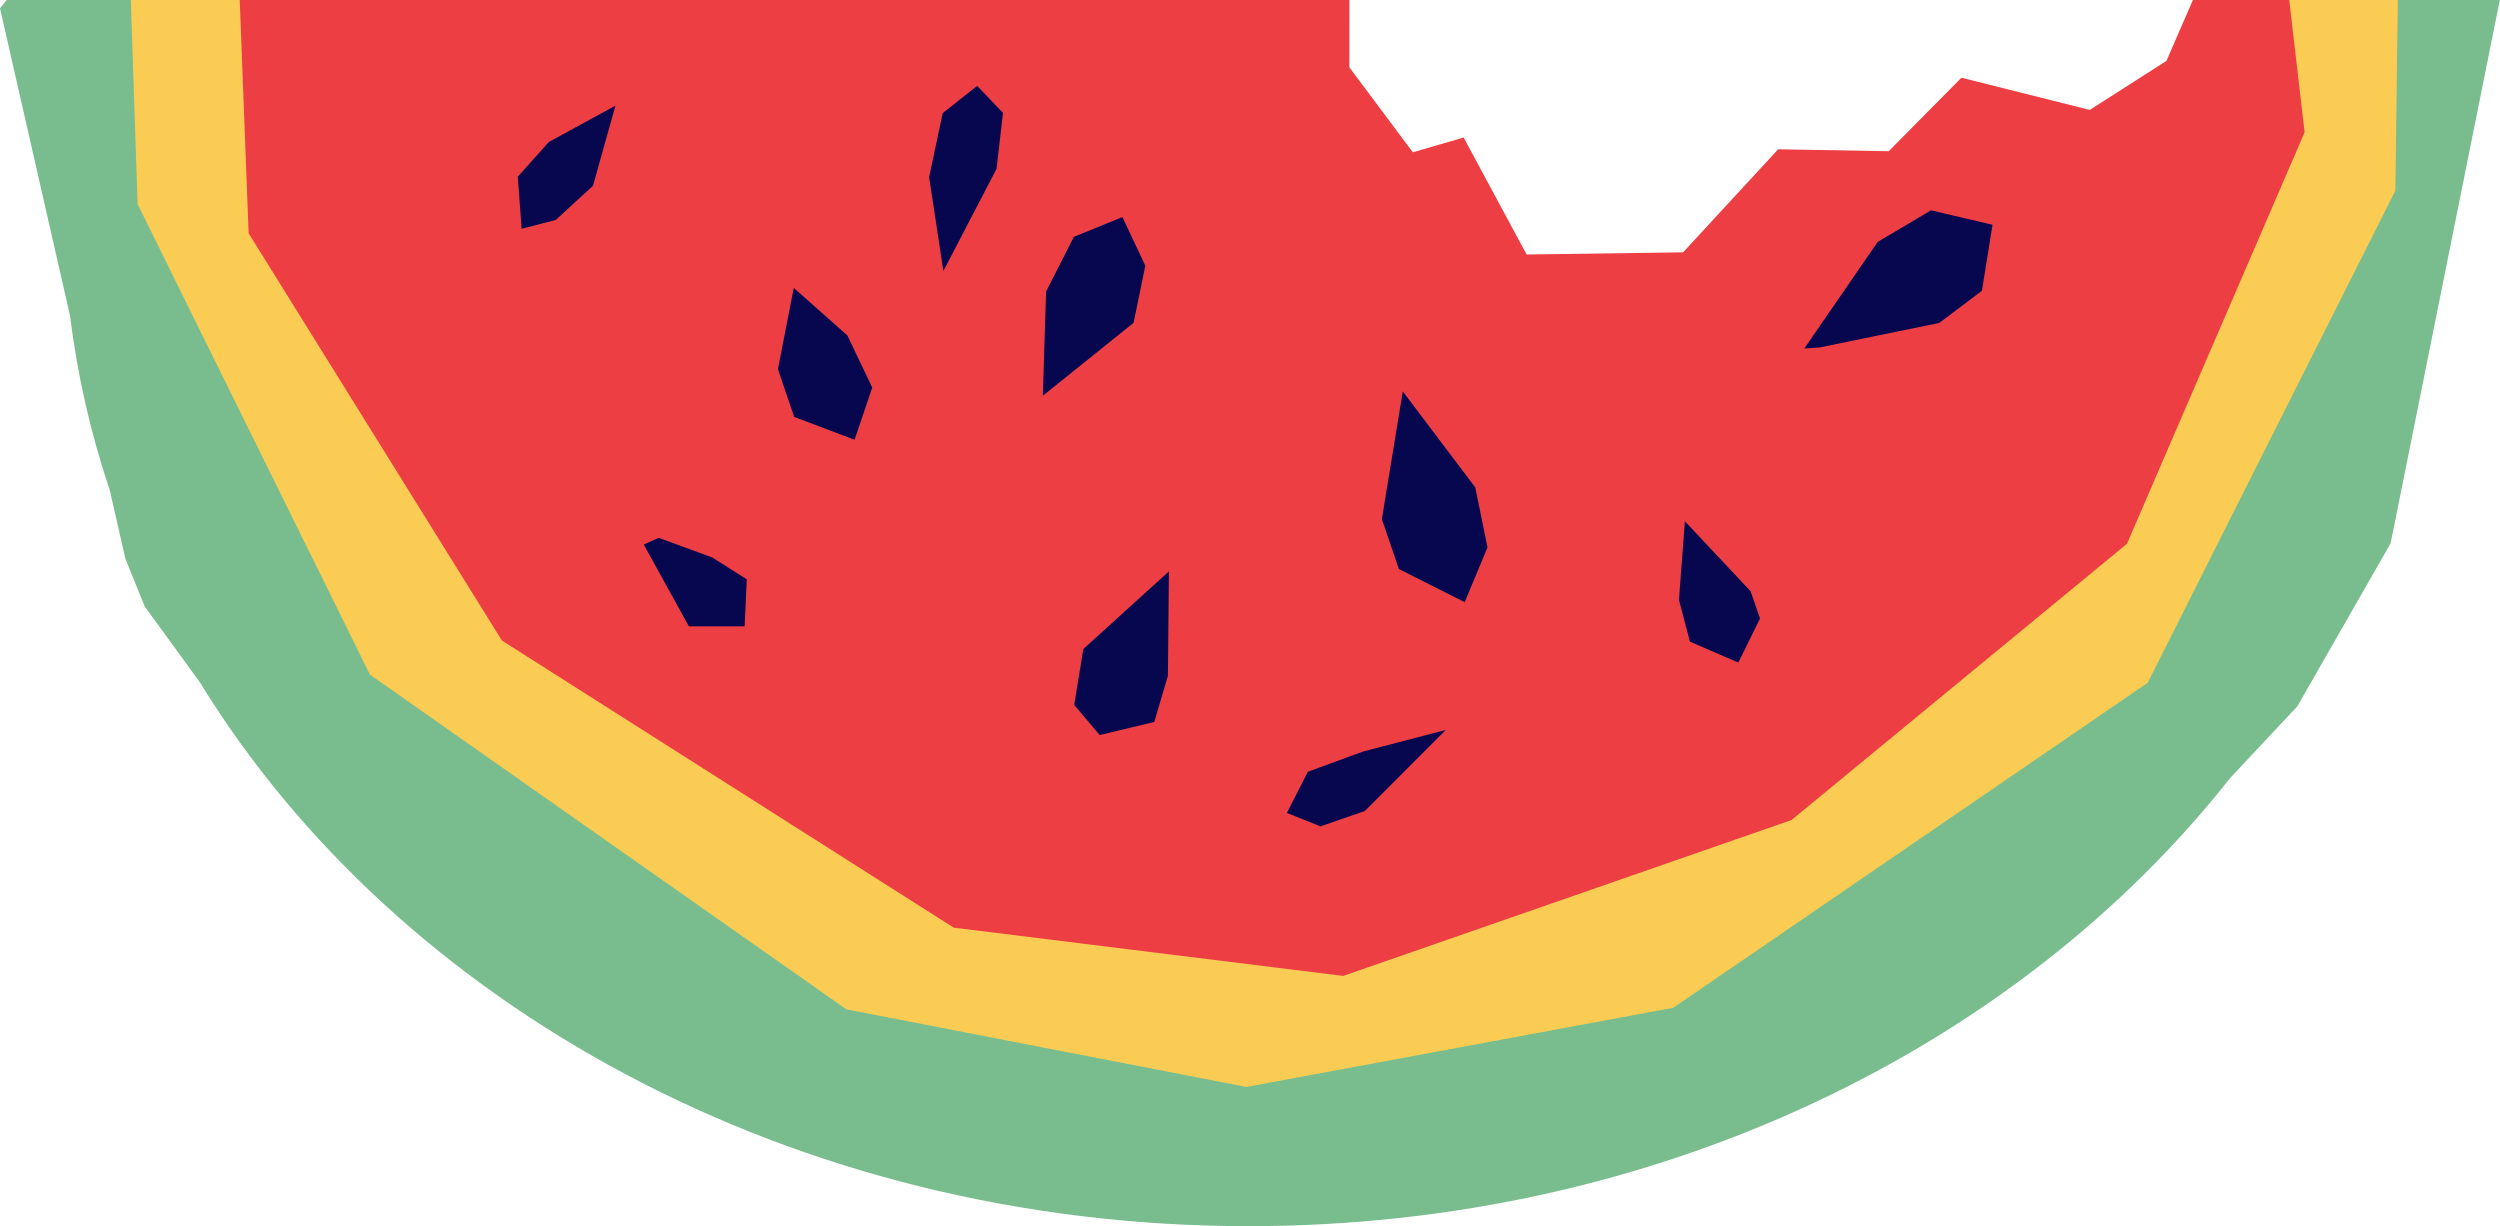<?xml version="1.0" encoding="UTF-8"?>
<!DOCTYPE svg PUBLIC '-//W3C//DTD SVG 1.0//EN'
          'http://www.w3.org/TR/2001/REC-SVG-20010904/DTD/svg10.dtd'>
<svg height="238.1" preserveAspectRatio="xMidYMid meet" version="1.0" viewBox="0.0 0.0 485.5 238.1" width="485.5" xmlns="http://www.w3.org/2000/svg" xmlns:xlink="http://www.w3.org/1999/xlink" zoomAndPan="magnify"
><g id="change1_1"
  ><path d="M485.464,0l-21.205,105.521l-18.13,31.66l-0.03,0.035l-13.035,13.914 c-41.386,52.491-111.317,86.99-190.624,86.99c-88.358,0-165.086-42.824-203.653-105.653l-0.019-0.032l-10.672-14.671l-3.741-9.259 l-0.007-0.01l-3.006-13.2l-0.004-0.013C17.655,84.33,15.04,72.99,13.604,61.346L0,1.616L1.305,0h256.549l-0.279,14.479 l10.994,19.844l12.068-0.045l12.376,20.283l35.271,1.333l20.198-20.658l22.176,0.184l11.648-12.836l23.509,6.115l17.527-12.257 L429.893,0H485.464z" fill="#79BD8F"
  /></g
  ><g id="change2_1"
  ><path d="M465.659,0l-0.481,36.964v0.059l-48.11,95.575l-92.124,63.109l-82.893,15.376l-77.671-15.064l-92.54-65.017 L26.723,39.643L25.408,0h28.743l4.63,44.671l48.316,73.552l85.244,51.832l67.345,8.297l86.951-27.448l56.965-48.912l37.171-79.628 L441.205,0H465.659z" fill="#FBCC54"
  /></g
  ><g id="change3_1"
  ><path d="M447.556,25.688l-34.502,79.921l-0.683,0.558l-3.408,2.807l-61.04,50.271l-87.069,30.278l-75.631-9.368 l-87.743-55.758L48.287,45.305L46.554,0h215.507l-0.009,13.086l12.323,16.491l9.865-2.874l12.227,22.719l30.388-0.419l18.462-20.011 l21.467,0.374l14.129-14.273l24.917,6.253l14.894-9.52l0.009-0.018L425.861,0h18.707L447.556,25.688z" fill="#ED3E44"
  /></g
  ><g id="change4_1"
  ><path d="M226.979,110.983l0.022-0.022l-0.191,20.278l-2.648,8.964l-10.603,2.545l-4.946-5.851l1.765-10.854 L226.979,110.983z M127.928,104.449l-2.914,1.299l8.766,15.886h10.828l0.414-9.132l-6.684-4.23L127.928,104.449z M154.152,55.912 l-3.084,15.773l3.159,9.282l11.73,4.433l3.43-10.138l-4.829-10.119L154.152,55.912z M183.073,21.972l-2.642,12.419l2.771,18.243 l10.333-19.862l1.248-10.846l-5.018-5.244L183.073,21.972z M222.425,51.603l-4.454-9.451l-9.427,3.845l-5.395,10.625l-0.633,20.229 l17.626-14.156L222.425,51.603z M272.421,76.001l-4.067,24.809l3.311,9.698l12.777,6.438l4.435-10.654l-2.38-11.632L272.421,76.001z M253.985,149.88l-4.068,7.984l6.512,2.619l8.623-2.982l15.721-15.747l-16.062,4.19L253.985,149.88z M327.204,101.226l-1.154,15.277 l2.134,8.105l9.402,4.062l4.214-8.566l-1.841-5.289L327.204,101.226z M375,40.843l-10.354,6.144l-14.252,20.688l2.96-0.193 l23.265-4.772l8.272-6.247l2.057-12.809L375,40.843z M100.549,34.323L101.3,44.43l6.633-1.72l7.229-6.638l4.354-15.552 l-12.926,7.045L100.549,34.323z" fill="#070750"
  /></g
></svg
>
